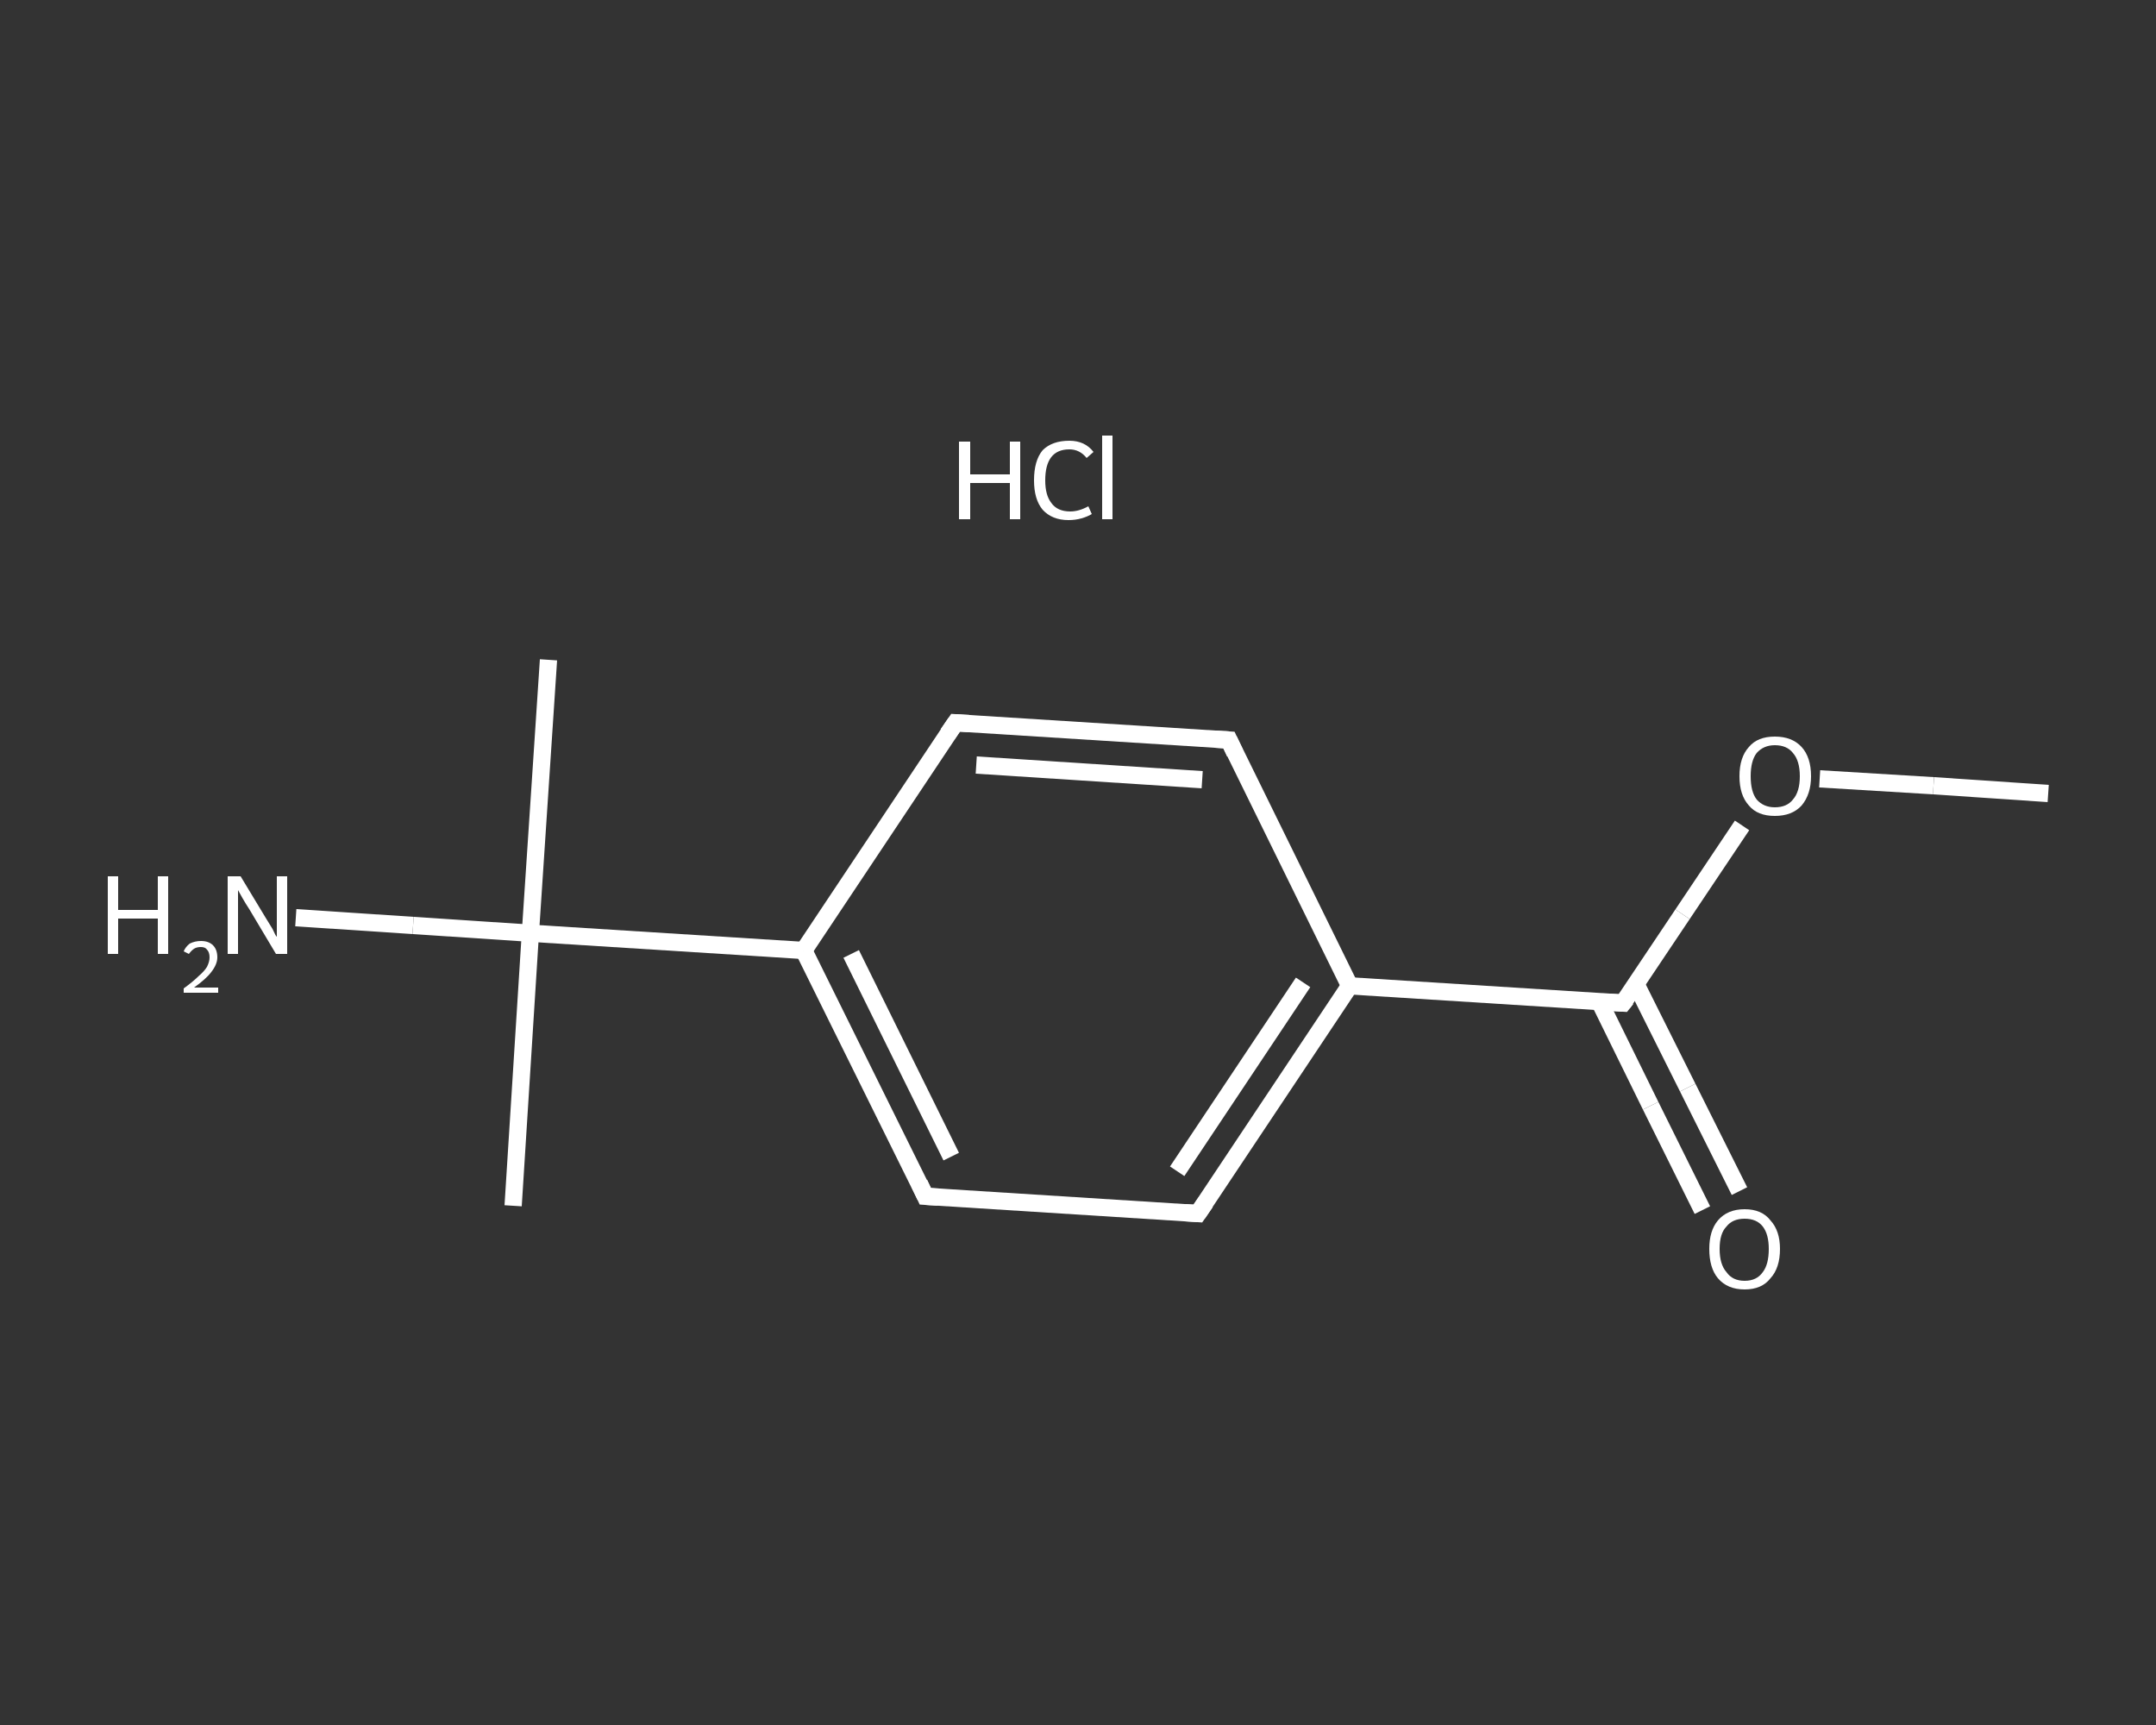 <?xml version='1.0' encoding='iso-8859-1'?>
<svg version='1.1' baseProfile='full'
              xmlns='http://www.w3.org/2000/svg'
                      xmlns:rdkit='http://www.rdkit.org/xml'
                      xmlns:xlink='http://www.w3.org/1999/xlink'
                  xml:space='preserve'
width='250px' height='200px' viewBox='0 0 250 200'>
<rect x="0" y="0" width="250" height="200" fill="#333333" stroke="none"/>
<!-- END OF HEADER -->
<rect style='opacity:1.0;fill:transparent;stroke:none' width='250.0' height='200.0' x='0.0' y='0.0'> </rect>
<path class='bond-0 atom-0 atom-1' d='M 237.5,92.0 L 224.2,91.1' style='fill:none;fill-rule:evenodd;stroke:#FFFFFF;stroke-width:2.0px;stroke-linecap:butt;stroke-linejoin:miter;stroke-opacity:1' />
<path class='bond-0 atom-0 atom-1' d='M 224.2,91.1 L 211.0,90.3' style='fill:none;fill-rule:evenodd;stroke:#FFFFFF;stroke-width:2.0px;stroke-linecap:butt;stroke-linejoin:miter;stroke-opacity:1' />
<path class='bond-1 atom-1 atom-2' d='M 202.0,95.7 L 195.1,106.0' style='fill:none;fill-rule:evenodd;stroke:#FFFFFF;stroke-width:2.0px;stroke-linecap:butt;stroke-linejoin:miter;stroke-opacity:1' />
<path class='bond-1 atom-1 atom-2' d='M 195.1,106.0 L 188.2,116.3' style='fill:none;fill-rule:evenodd;stroke:#FFFFFF;stroke-width:2.0px;stroke-linecap:butt;stroke-linejoin:miter;stroke-opacity:1' />
<path class='bond-2 atom-2 atom-3' d='M 185.5,116.2 L 191.4,128.2' style='fill:none;fill-rule:evenodd;stroke:#FFFFFF;stroke-width:2.0px;stroke-linecap:butt;stroke-linejoin:miter;stroke-opacity:1' />
<path class='bond-2 atom-2 atom-3' d='M 191.4,128.2 L 197.4,140.3' style='fill:none;fill-rule:evenodd;stroke:#FFFFFF;stroke-width:2.0px;stroke-linecap:butt;stroke-linejoin:miter;stroke-opacity:1' />
<path class='bond-2 atom-2 atom-3' d='M 189.7,114.1 L 195.7,126.1' style='fill:none;fill-rule:evenodd;stroke:#FFFFFF;stroke-width:2.0px;stroke-linecap:butt;stroke-linejoin:miter;stroke-opacity:1' />
<path class='bond-2 atom-2 atom-3' d='M 195.7,126.1 L 201.7,138.1' style='fill:none;fill-rule:evenodd;stroke:#FFFFFF;stroke-width:2.0px;stroke-linecap:butt;stroke-linejoin:miter;stroke-opacity:1' />
<path class='bond-3 atom-2 atom-4' d='M 188.2,116.3 L 156.5,114.3' style='fill:none;fill-rule:evenodd;stroke:#FFFFFF;stroke-width:2.0px;stroke-linecap:butt;stroke-linejoin:miter;stroke-opacity:1' />
<path class='bond-4 atom-4 atom-5' d='M 156.5,114.3 L 138.9,140.7' style='fill:none;fill-rule:evenodd;stroke:#FFFFFF;stroke-width:2.0px;stroke-linecap:butt;stroke-linejoin:miter;stroke-opacity:1' />
<path class='bond-4 atom-4 atom-5' d='M 151.1,113.9 L 136.5,135.8' style='fill:none;fill-rule:evenodd;stroke:#FFFFFF;stroke-width:2.0px;stroke-linecap:butt;stroke-linejoin:miter;stroke-opacity:1' />
<path class='bond-5 atom-5 atom-6' d='M 138.9,140.7 L 107.3,138.7' style='fill:none;fill-rule:evenodd;stroke:#FFFFFF;stroke-width:2.0px;stroke-linecap:butt;stroke-linejoin:miter;stroke-opacity:1' />
<path class='bond-6 atom-6 atom-7' d='M 107.3,138.7 L 93.2,110.2' style='fill:none;fill-rule:evenodd;stroke:#FFFFFF;stroke-width:2.0px;stroke-linecap:butt;stroke-linejoin:miter;stroke-opacity:1' />
<path class='bond-6 atom-6 atom-7' d='M 110.3,134.1 L 98.7,110.6' style='fill:none;fill-rule:evenodd;stroke:#FFFFFF;stroke-width:2.0px;stroke-linecap:butt;stroke-linejoin:miter;stroke-opacity:1' />
<path class='bond-7 atom-7 atom-8' d='M 93.2,110.2 L 61.5,108.2' style='fill:none;fill-rule:evenodd;stroke:#FFFFFF;stroke-width:2.0px;stroke-linecap:butt;stroke-linejoin:miter;stroke-opacity:1' />
<path class='bond-8 atom-8 atom-9' d='M 61.5,108.2 L 59.5,139.8' style='fill:none;fill-rule:evenodd;stroke:#FFFFFF;stroke-width:2.0px;stroke-linecap:butt;stroke-linejoin:miter;stroke-opacity:1' />
<path class='bond-9 atom-8 atom-10' d='M 61.5,108.2 L 63.6,76.5' style='fill:none;fill-rule:evenodd;stroke:#FFFFFF;stroke-width:2.0px;stroke-linecap:butt;stroke-linejoin:miter;stroke-opacity:1' />
<path class='bond-10 atom-8 atom-11' d='M 61.5,108.2 L 47.9,107.3' style='fill:none;fill-rule:evenodd;stroke:#FFFFFF;stroke-width:2.0px;stroke-linecap:butt;stroke-linejoin:miter;stroke-opacity:1' />
<path class='bond-10 atom-8 atom-11' d='M 47.9,107.3 L 34.3,106.4' style='fill:none;fill-rule:evenodd;stroke:#FFFFFF;stroke-width:2.0px;stroke-linecap:butt;stroke-linejoin:miter;stroke-opacity:1' />
<path class='bond-11 atom-7 atom-12' d='M 93.2,110.2 L 110.8,83.8' style='fill:none;fill-rule:evenodd;stroke:#FFFFFF;stroke-width:2.0px;stroke-linecap:butt;stroke-linejoin:miter;stroke-opacity:1' />
<path class='bond-12 atom-12 atom-13' d='M 110.8,83.8 L 142.5,85.8' style='fill:none;fill-rule:evenodd;stroke:#FFFFFF;stroke-width:2.0px;stroke-linecap:butt;stroke-linejoin:miter;stroke-opacity:1' />
<path class='bond-12 atom-12 atom-13' d='M 113.2,88.7 L 139.4,90.4' style='fill:none;fill-rule:evenodd;stroke:#FFFFFF;stroke-width:2.0px;stroke-linecap:butt;stroke-linejoin:miter;stroke-opacity:1' />
<path class='bond-13 atom-13 atom-4' d='M 142.5,85.8 L 156.5,114.3' style='fill:none;fill-rule:evenodd;stroke:#FFFFFF;stroke-width:2.0px;stroke-linecap:butt;stroke-linejoin:miter;stroke-opacity:1' />
<path d='M 188.6,115.8 L 188.2,116.3 L 186.6,116.2' style='fill:none;stroke:#FFFFFF;stroke-width:2.0px;stroke-linecap:butt;stroke-linejoin:miter;stroke-opacity:1;' />
<path d='M 139.8,139.4 L 138.9,140.7 L 137.4,140.6' style='fill:none;stroke:#FFFFFF;stroke-width:2.0px;stroke-linecap:butt;stroke-linejoin:miter;stroke-opacity:1;' />
<path d='M 108.8,138.8 L 107.3,138.7 L 106.6,137.2' style='fill:none;stroke:#FFFFFF;stroke-width:2.0px;stroke-linecap:butt;stroke-linejoin:miter;stroke-opacity:1;' />
<path d='M 109.9,85.1 L 110.8,83.8 L 112.4,83.9' style='fill:none;stroke:#FFFFFF;stroke-width:2.0px;stroke-linecap:butt;stroke-linejoin:miter;stroke-opacity:1;' />
<path d='M 140.9,85.7 L 142.5,85.8 L 143.2,87.3' style='fill:none;stroke:#FFFFFF;stroke-width:2.0px;stroke-linecap:butt;stroke-linejoin:miter;stroke-opacity:1;' />
<path class='atom-1' d='M 201.7 90.0
Q 201.7 87.8, 202.8 86.6
Q 203.8 85.4, 205.8 85.4
Q 207.8 85.4, 208.9 86.6
Q 210.0 87.8, 210.0 90.0
Q 210.0 92.1, 208.9 93.4
Q 207.8 94.6, 205.8 94.6
Q 203.8 94.6, 202.8 93.4
Q 201.7 92.2, 201.7 90.0
M 205.8 93.6
Q 207.2 93.6, 207.9 92.7
Q 208.7 91.8, 208.7 90.0
Q 208.7 88.2, 207.9 87.3
Q 207.2 86.4, 205.8 86.4
Q 204.5 86.4, 203.7 87.3
Q 203.0 88.2, 203.0 90.0
Q 203.0 91.8, 203.7 92.7
Q 204.5 93.6, 205.8 93.6
' fill='#FFFFFF'/>
<path class='atom-3' d='M 198.2 144.8
Q 198.2 142.7, 199.2 141.5
Q 200.3 140.2, 202.3 140.2
Q 204.3 140.2, 205.3 141.5
Q 206.4 142.7, 206.4 144.8
Q 206.4 147.0, 205.3 148.2
Q 204.3 149.5, 202.3 149.5
Q 200.3 149.5, 199.2 148.2
Q 198.2 147.0, 198.2 144.8
M 202.3 148.5
Q 203.7 148.5, 204.4 147.5
Q 205.1 146.6, 205.1 144.8
Q 205.1 143.1, 204.4 142.2
Q 203.7 141.3, 202.3 141.3
Q 200.9 141.3, 200.2 142.2
Q 199.4 143.0, 199.4 144.8
Q 199.4 146.6, 200.2 147.5
Q 200.9 148.5, 202.3 148.5
' fill='#FFFFFF'/>
<path class='atom-11' d='M 12.5 101.6
L 13.7 101.6
L 13.7 105.5
L 18.3 105.5
L 18.3 101.6
L 19.5 101.6
L 19.5 110.6
L 18.3 110.6
L 18.3 106.5
L 13.7 106.5
L 13.7 110.6
L 12.5 110.6
L 12.5 101.6
' fill='#FFFFFF'/>
<path class='atom-11' d='M 21.3 110.3
Q 21.5 109.8, 22.0 109.4
Q 22.6 109.1, 23.3 109.1
Q 24.2 109.1, 24.7 109.6
Q 25.2 110.1, 25.2 111.0
Q 25.2 111.8, 24.5 112.7
Q 23.9 113.5, 22.5 114.5
L 25.3 114.5
L 25.3 115.1
L 21.3 115.1
L 21.3 114.6
Q 22.4 113.8, 23.0 113.2
Q 23.7 112.6, 24.0 112.1
Q 24.3 111.5, 24.3 111.0
Q 24.3 110.4, 24.0 110.1
Q 23.8 109.8, 23.3 109.8
Q 22.8 109.8, 22.5 110.0
Q 22.2 110.2, 21.9 110.6
L 21.3 110.3
' fill='#FFFFFF'/>
<path class='atom-11' d='M 27.9 101.6
L 30.8 106.4
Q 31.1 106.9, 31.6 107.7
Q 32.0 108.6, 32.1 108.6
L 32.1 101.6
L 33.3 101.6
L 33.3 110.6
L 32.0 110.6
L 28.9 105.4
Q 28.5 104.8, 28.1 104.1
Q 27.7 103.4, 27.6 103.2
L 27.6 110.6
L 26.4 110.6
L 26.4 101.6
L 27.9 101.6
' fill='#FFFFFF'/>
<path class='atom-14' d='M 111.2 51.2
L 112.5 51.2
L 112.5 55.0
L 117.1 55.0
L 117.1 51.2
L 118.3 51.2
L 118.3 60.2
L 117.1 60.2
L 117.1 56.0
L 112.5 56.0
L 112.5 60.2
L 111.2 60.2
L 111.2 51.2
' fill='#FFFFFF'/>
<path class='atom-14' d='M 119.9 55.7
Q 119.9 53.4, 120.9 52.2
Q 122.0 51.1, 124.0 51.1
Q 125.8 51.1, 126.8 52.4
L 126.0 53.1
Q 125.2 52.1, 124.0 52.1
Q 122.6 52.1, 121.9 53.0
Q 121.2 53.9, 121.2 55.7
Q 121.2 57.4, 121.9 58.3
Q 122.6 59.3, 124.1 59.3
Q 125.1 59.3, 126.2 58.7
L 126.6 59.6
Q 126.1 59.9, 125.4 60.1
Q 124.7 60.3, 123.9 60.3
Q 122.0 60.3, 120.9 59.1
Q 119.9 57.9, 119.9 55.7
' fill='#FFFFFF'/>
<path class='atom-14' d='M 127.8 50.5
L 129.0 50.5
L 129.0 60.2
L 127.8 60.2
L 127.8 50.5
' fill='#FFFFFF'/>
</svg>
